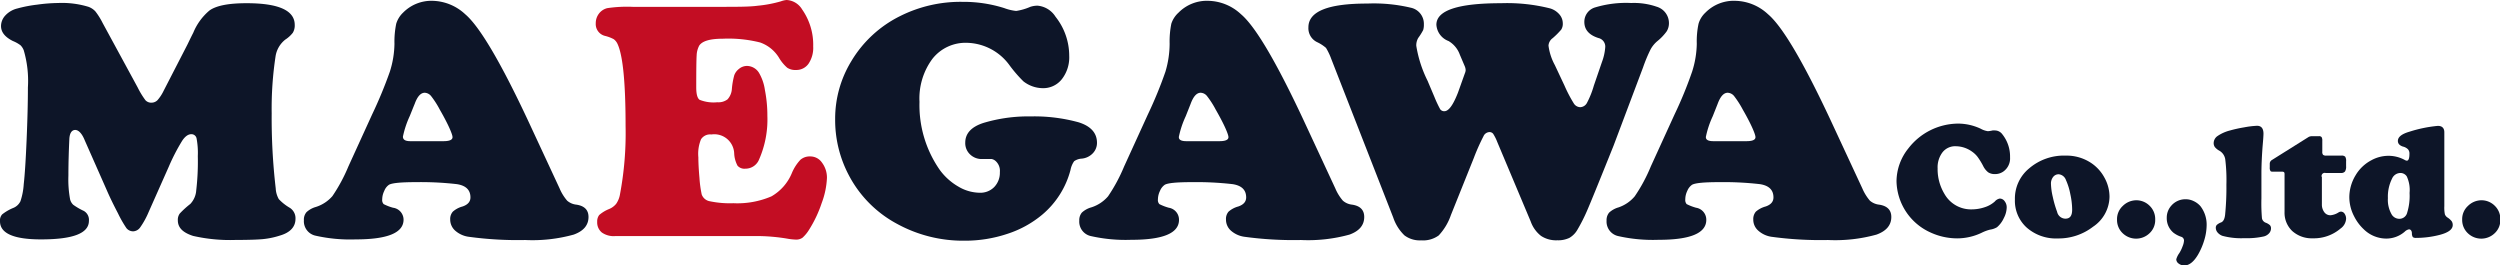 <svg xmlns="http://www.w3.org/2000/svg" width="365.5" height="38.81" viewBox="0 0 365.5 38.81"><title>logo_head</title><g id="レイヤー_2" data-name="レイヤー 2"><g id="top"><path d="M24.68,24.36,21.73,31a11.64,11.64,0,0,1-1.24,2.25,1.32,1.32,0,0,1-1,.57,1.26,1.26,0,0,1-1-.46,16.3,16.3,0,0,1-1.24-2.17c-.65-1.24-1.19-2.35-1.61-3.32L12.4,20.54C12,19.53,11.49,19,11,19s-.81.43-.86,1.3Q10,23.23,10,25.69a15.92,15.92,0,0,0,.25,3.46,1.61,1.61,0,0,0,.46.79,9.37,9.37,0,0,0,1.53.89A1.5,1.5,0,0,1,13,32.28C13,34.12,10.66,35,6,35Q0,35,0,32.35a1.32,1.32,0,0,1,.31-1,6.63,6.63,0,0,1,1.58-.93,2,2,0,0,0,1.1-1,9.7,9.7,0,0,0,.48-2.49q.23-2,.42-6.46t.19-7.69a15.86,15.86,0,0,0-.61-5.43A2.09,2.09,0,0,0,3,6.62,4.86,4.86,0,0,0,1.89,6C.73,5.42.15,4.7.15,3.81A2.29,2.29,0,0,1,.8,2.24a3.51,3.51,0,0,1,1.73-1A19.33,19.33,0,0,1,5.43.68,23.73,23.73,0,0,1,8.49.44,13.21,13.21,0,0,1,12.94,1a2.57,2.57,0,0,1,1,.66A10.1,10.1,0,0,1,15,3.35l5.12,9.42a11.93,11.93,0,0,0,1.15,1.89,1.15,1.15,0,0,0,.89.35,1.23,1.23,0,0,0,.87-.37,6,6,0,0,0,.9-1.38L27.41,6.5c.42-.87.7-1.44.84-1.7a8.42,8.42,0,0,1,2.38-3.27Q32.13.46,36.09.47c4.64,0,7,1.06,7,3.17a2.06,2.06,0,0,1-.28,1.15,4.47,4.47,0,0,1-1.1,1,3.85,3.85,0,0,0-1.43,2.49,50.91,50.91,0,0,0-.56,8.26,88.65,88.65,0,0,0,.59,11,3.54,3.54,0,0,0,.45,1.57,7,7,0,0,0,1.59,1.26A1.8,1.8,0,0,1,43.2,32c0,1.15-.76,2-2.28,2.44a11.83,11.83,0,0,1-2.49.52c-.87.08-2.21.12-4,.12a24.21,24.21,0,0,1-6.2-.59C26.71,34,26,33.27,26,32.21a1.54,1.54,0,0,1,.29-1,13.4,13.4,0,0,1,1.53-1.39,3.19,3.19,0,0,0,.87-2,36.21,36.21,0,0,0,.23-5,11.45,11.45,0,0,0-.18-2.58.76.76,0,0,0-.78-.62c-.45,0-.9.32-1.32.95A28.94,28.94,0,0,0,24.68,24.36Z" style="fill:#0d1528"/><path d="M77.16,17.54l4.65,10a6.76,6.76,0,0,0,1.11,1.8,2.42,2.42,0,0,0,1.35.58q1.77.27,1.77,1.8c0,1.2-.72,2.06-2.17,2.58a22.49,22.49,0,0,1-7.08.79,52.59,52.59,0,0,1-8.24-.47,3.73,3.73,0,0,1-2-.9,2.16,2.16,0,0,1-.73-1.63,1.6,1.6,0,0,1,.39-1.15,3.46,3.46,0,0,1,1.41-.75c.77-.26,1.16-.7,1.16-1.33,0-1.09-.67-1.74-2-1.94a46.35,46.35,0,0,0-6-.29c-2.19,0-3.49.13-3.92.39a1.92,1.92,0,0,0-.68.89,2.85,2.85,0,0,0-.3,1.23.87.87,0,0,0,.21.7,7.05,7.05,0,0,0,1.37.53A1.77,1.77,0,0,1,59,32.11Q59,35,52,35a23,23,0,0,1-5.85-.54,2.16,2.16,0,0,1-1.72-2.26,1.66,1.66,0,0,1,.38-1.18,3.35,3.35,0,0,1,1.36-.76,5.32,5.32,0,0,0,2.43-1.59,24.22,24.22,0,0,0,2.35-4.37l3.47-7.6A63.63,63.63,0,0,0,57,10.47a14.08,14.08,0,0,0,.67-4.07,12.92,12.92,0,0,1,.26-2.94,3.72,3.72,0,0,1,1-1.61A5.81,5.81,0,0,1,63.26.12,7.22,7.22,0,0,1,68,2.07Q71.14,4.72,77.16,17.54ZM60,20.64h4.83c.88,0,1.33-.19,1.33-.59s-.62-1.87-1.85-4a12.93,12.93,0,0,0-1.28-2,1.27,1.27,0,0,0-.93-.49c-.59,0-1.09.55-1.48,1.65-.07.15-.3.73-.71,1.75a13.87,13.87,0,0,0-1,3C58.9,20.44,59.28,20.64,60,20.64Z" style="fill:#0d1528"/><path d="M92.5,1h12.65c2.56,0,4.43,0,5.6-.16a18.06,18.06,0,0,0,3.43-.65A3.06,3.06,0,0,1,115,0a2.81,2.81,0,0,1,2.27,1.38,9,9,0,0,1,1.62,5.41,4.17,4.17,0,0,1-.68,2.52,2.16,2.16,0,0,1-1.85.92,2.11,2.11,0,0,1-1.27-.33,5.93,5.93,0,0,1-1.22-1.49,5.29,5.29,0,0,0-2.74-2.2,19,19,0,0,0-5.45-.55c-1.89,0-3,.34-3.45,1a3.3,3.3,0,0,0-.38,1.45q-.06.92-.06,4.65c0,1,.16,1.59.49,1.83a5.49,5.49,0,0,0,2.59.36,2.19,2.19,0,0,0,1.5-.43A2.49,2.49,0,0,0,107,13a11.11,11.11,0,0,1,.35-2,2.07,2.07,0,0,1,.68-.92,1.82,1.82,0,0,1,1.21-.44,2.1,2.1,0,0,1,1.72,1,6.87,6.87,0,0,1,.87,2.52,19.32,19.32,0,0,1,.36,3.78,14.53,14.53,0,0,1-1.21,6.37,2.14,2.14,0,0,1-2,1.35,1.34,1.34,0,0,1-1.15-.43,4.22,4.22,0,0,1-.49-1.78A2.91,2.91,0,0,0,104,19.66a1.58,1.58,0,0,0-1.51.7A5.56,5.56,0,0,0,102.1,23c0,.78.05,1.77.16,3a16.84,16.84,0,0,0,.33,2.43,1.54,1.54,0,0,0,1.22,1,14.28,14.28,0,0,0,3.41.28,12.61,12.61,0,0,0,5.56-1,7,7,0,0,0,3-3.43,6.5,6.5,0,0,1,1.24-1.92,2.08,2.08,0,0,1,1.44-.49,2.06,2.06,0,0,1,1.71.9A3.65,3.65,0,0,1,120.9,26a11.84,11.84,0,0,1-.77,3.69,17.74,17.74,0,0,1-1.87,3.94,5.27,5.27,0,0,1-.93,1.12,1.56,1.56,0,0,1-.94.28,8.77,8.77,0,0,1-1.35-.15,27.75,27.75,0,0,0-4.21-.37H90A3,3,0,0,1,88,34a1.89,1.89,0,0,1-.69-1.56,1.56,1.56,0,0,1,.29-1A5,5,0,0,1,89,30.58a2.59,2.59,0,0,0,1.09-.79,3.45,3.45,0,0,0,.55-1.37,48.31,48.31,0,0,0,.82-10q0-9.49-1.18-12a1.76,1.76,0,0,0-.55-.69,5.4,5.4,0,0,0-1.23-.47,1.78,1.78,0,0,1-1.4-1.86A2.28,2.28,0,0,1,87.56,2a2.17,2.17,0,0,1,1.23-.81A19.77,19.77,0,0,1,92.5,1Z" style="fill:#c30d23"/><path d="M140.74.27a19.72,19.72,0,0,1,6.07.91,7.06,7.06,0,0,0,1.75.42A8.13,8.13,0,0,0,150.63,1a3.41,3.41,0,0,1,1.06-.17,3.46,3.46,0,0,1,2.63,1.62,9.18,9.18,0,0,1,2,5.71,5.19,5.19,0,0,1-1.08,3.42,3.46,3.46,0,0,1-2.81,1.31,4.66,4.66,0,0,1-2.81-1,19.89,19.89,0,0,1-2-2.31,7.91,7.91,0,0,0-6.22-3.32,6.16,6.16,0,0,0-5.08,2.34,9.71,9.71,0,0,0-1.89,6.29,16.53,16.53,0,0,0,3,10,8.82,8.82,0,0,0,2.7,2.4,6.24,6.24,0,0,0,3.13.89,2.82,2.82,0,0,0,2.1-.84,3,3,0,0,0,.82-2.18,1.92,1.92,0,0,0-.68-1.67,1.23,1.23,0,0,0-.51-.24q-.24,0-1.41,0a2.42,2.42,0,0,1-1.76-.68,2.26,2.26,0,0,1-.7-1.71c0-1.36.9-2.33,2.7-2.9a22.73,22.73,0,0,1,6.87-.94,24.39,24.39,0,0,1,7,.86c1.79.56,2.69,1.57,2.69,3a2.19,2.19,0,0,1-.62,1.54,2.56,2.56,0,0,1-1.6.77,2.12,2.12,0,0,0-1.12.38,3.26,3.26,0,0,0-.53,1.27,12.76,12.76,0,0,1-4.13,6.54,15.26,15.26,0,0,1-5.11,2.81,19.54,19.54,0,0,1-6.28,1,20.09,20.09,0,0,1-9.89-2.49,17,17,0,0,1-7-7.08,17.25,17.25,0,0,1-2-8.2A16.13,16.13,0,0,1,124.43,9a17.19,17.19,0,0,1,7.15-6.64A19.71,19.71,0,0,1,140.74.27Z" style="fill:#0d1528"/><path d="M190.57,17.54l4.65,10a6.76,6.76,0,0,0,1.11,1.8,2.42,2.42,0,0,0,1.35.58q1.77.27,1.77,1.8,0,1.8-2.16,2.58a22.61,22.61,0,0,1-7.09.79,52.68,52.68,0,0,1-8.24-.47,3.76,3.76,0,0,1-2-.9,2.15,2.15,0,0,1-.72-1.63,1.6,1.6,0,0,1,.38-1.15,3.53,3.53,0,0,1,1.41-.75c.77-.26,1.16-.7,1.16-1.33,0-1.09-.66-1.74-2-1.94a46.63,46.63,0,0,0-6-.29c-2.18,0-3.49.13-3.91.39a2,2,0,0,0-.69.89,2.85,2.85,0,0,0-.3,1.23.87.87,0,0,0,.21.7,7.37,7.37,0,0,0,1.37.53,1.77,1.77,0,0,1,1.5,1.77q0,2.93-7,2.92a23,23,0,0,1-5.86-.54,2.16,2.16,0,0,1-1.72-2.26,1.71,1.71,0,0,1,.38-1.18,3.33,3.33,0,0,1,1.37-.76A5.34,5.34,0,0,0,162,28.7a24.22,24.22,0,0,0,2.35-4.37l3.47-7.6a61.19,61.19,0,0,0,2.57-6.26A14.45,14.45,0,0,0,171,6.4a13.08,13.08,0,0,1,.25-2.94,3.72,3.72,0,0,1,1.05-1.61A5.82,5.82,0,0,1,176.67.12a7.2,7.2,0,0,1,4.75,1.95Q184.57,4.72,190.57,17.54Zm-17.12,3.1h4.82c.88,0,1.33-.19,1.33-.59s-.62-1.87-1.85-4a12.93,12.93,0,0,0-1.28-2,1.24,1.24,0,0,0-.93-.49c-.59,0-1.08.55-1.48,1.65L173.35,17a13.56,13.56,0,0,0-1,3C172.32,20.44,172.69,20.64,173.45,20.64Z" style="fill:#0d1528"/><path d="M214.15,9.69,213.43,8a3.8,3.8,0,0,0-1.65-2A2.73,2.73,0,0,1,210,3.62q0-3.15,9.45-3.15a25.63,25.63,0,0,1,7.18.76,2.86,2.86,0,0,1,1.34.86,2,2,0,0,1,.51,1.31,1.59,1.59,0,0,1-.23.93A11.66,11.66,0,0,1,227,5.58a1.45,1.45,0,0,0-.61,1.09,8.1,8.1,0,0,0,.93,2.85l1.41,3a20.36,20.36,0,0,0,1.36,2.6,1.14,1.14,0,0,0,.93.55,1.16,1.16,0,0,0,1-.64,13.06,13.06,0,0,0,1-2.51l1.18-3.44a7.73,7.73,0,0,0,.49-2.22,1.28,1.28,0,0,0-1-1.3c-1.38-.44-2.06-1.23-2.06-2.36a2.19,2.19,0,0,1,1.59-2.12,15.7,15.7,0,0,1,5.27-.64,10.13,10.13,0,0,1,3.71.54A2.5,2.5,0,0,1,244,3.35a2.26,2.26,0,0,1-.33,1.23A7.37,7.37,0,0,1,242.32,6a4.19,4.19,0,0,0-1,1.21,21.87,21.87,0,0,0-1.1,2.63l-4.31,11.44q-3.21,8-3.88,9.52a24.72,24.72,0,0,1-1.38,2.73,3.24,3.24,0,0,1-1.21,1.25,3.84,3.84,0,0,1-1.77.35,4,4,0,0,1-2.37-.64,4.64,4.64,0,0,1-1.51-2.11L218.9,20.76a6.56,6.56,0,0,0-.6-1.2.67.67,0,0,0-.54-.25,1,1,0,0,0-.88.62,30,30,0,0,0-1.41,3.17l-3.34,8.32a8.34,8.34,0,0,1-1.79,3,3.88,3.88,0,0,1-2.57.72,3.72,3.72,0,0,1-2.44-.73,6.48,6.48,0,0,1-1.64-2.61L194.64,8.64A9.12,9.12,0,0,0,193.86,7a5.72,5.72,0,0,0-1.32-.85,2.25,2.25,0,0,1-1.25-2.16q0-3.48,8.61-3.47a23.5,23.5,0,0,1,6.37.61,2.4,2.4,0,0,1,1.9,2.44,2.6,2.6,0,0,1-.1.82,8.59,8.59,0,0,1-.72,1.15,2.16,2.16,0,0,0-.29,1.15,17.73,17.73,0,0,0,1.65,5.12l1,2.36a17.08,17.08,0,0,0,.84,1.79.71.71,0,0,0,.61.3c.64,0,1.29-.91,2-2.73l1-2.8a1.39,1.39,0,0,0,.12-.47A1.62,1.62,0,0,0,214.15,9.69Z" style="fill:#0d1528"/><path d="M267.62,17.54l4.65,10a7,7,0,0,0,1.11,1.8,2.49,2.49,0,0,0,1.35.58c1.18.18,1.78.78,1.78,1.8,0,1.2-.73,2.06-2.17,2.58a22.57,22.57,0,0,1-7.09.79,52.77,52.77,0,0,1-8.24-.47,3.69,3.69,0,0,1-1.95-.9,2.12,2.12,0,0,1-.73-1.63,1.64,1.64,0,0,1,.38-1.15,3.58,3.58,0,0,1,1.42-.75c.77-.26,1.15-.7,1.15-1.33,0-1.09-.66-1.74-2-1.94a46.63,46.63,0,0,0-6-.29c-2.18,0-3.48.13-3.91.39a2,2,0,0,0-.69.89,2.83,2.83,0,0,0-.29,1.23.91.91,0,0,0,.2.7,7.37,7.37,0,0,0,1.37.53,1.77,1.77,0,0,1,1.5,1.77q0,2.93-7,2.92a23,23,0,0,1-5.86-.54,2.17,2.17,0,0,1-1.72-2.26,1.71,1.71,0,0,1,.38-1.18,3.4,3.4,0,0,1,1.37-.76A5.34,5.34,0,0,0,239,28.7a23.59,23.59,0,0,0,2.35-4.37l3.47-7.6a58.93,58.93,0,0,0,2.57-6.26,14.1,14.1,0,0,0,.68-4.07,12.35,12.35,0,0,1,.26-2.94,3.61,3.61,0,0,1,1-1.61A5.82,5.82,0,0,1,253.72.12a7.2,7.2,0,0,1,4.75,1.95Q261.62,4.72,267.62,17.54Zm-17.12,3.1h4.82c.89,0,1.33-.19,1.33-.59s-.61-1.87-1.84-4a13.78,13.78,0,0,0-1.28-2,1.27,1.27,0,0,0-.94-.49c-.59,0-1.08.55-1.48,1.65L250.4,17a13.56,13.56,0,0,0-1,3C249.37,20.44,249.74,20.64,250.5,20.64Z" style="fill:#0d1528"/><path d="M286.24,18.07a7.82,7.82,0,0,1,3.34.75,3,3,0,0,0,1.05.36,3.83,3.83,0,0,0,.69-.11,1.72,1.72,0,0,1,.34,0,1.36,1.36,0,0,1,1.08.56A5.21,5.21,0,0,1,293.87,23a2.35,2.35,0,0,1-1,2.09,2.07,2.07,0,0,1-1.2.36,1.74,1.74,0,0,1-1-.26,2.7,2.7,0,0,1-.73-.92,10,10,0,0,0-.83-1.35,3.68,3.68,0,0,0-.78-.74,4.14,4.14,0,0,0-2.4-.8,2.34,2.34,0,0,0-1.93.88,3.63,3.63,0,0,0-.72,2.36,7,7,0,0,0,1,3.73,4.45,4.45,0,0,0,4,2.26,6,6,0,0,0,1.9-.32,4,4,0,0,0,1.46-.83,1.22,1.22,0,0,1,.73-.43.87.87,0,0,1,.71.39,1.44,1.44,0,0,1,.3.93,3.5,3.5,0,0,1-.42,1.53,3.81,3.81,0,0,1-1,1.34,2.69,2.69,0,0,1-1,.35,5.89,5.89,0,0,0-1.2.44,8.29,8.29,0,0,1-3.64.84,9.36,9.36,0,0,1-3.94-.89,8.4,8.4,0,0,1-4.91-7.48A7.76,7.76,0,0,1,279,21.7a9.26,9.26,0,0,1,7.28-3.63Z" style="fill:#0d1528"/><path d="M302,22.75a6.49,6.49,0,0,1,3.79,1.12,6,6,0,0,1,1.88,2.1,5.79,5.79,0,0,1,.74,2.81A5.36,5.36,0,0,1,306,33.15a8.24,8.24,0,0,1-5.14,1.71,6.47,6.47,0,0,1-4.58-1.61,5.27,5.27,0,0,1-1.7-4.07,5.7,5.7,0,0,1,2.08-4.56A7.81,7.81,0,0,1,302,22.75Zm-1,2.73a1,1,0,0,0-.83.39,1.54,1.54,0,0,0-.32,1,9.49,9.49,0,0,0,.27,1.93,15.36,15.36,0,0,0,.63,2.17,1.26,1.26,0,0,0,1.2,1c.7,0,1-.44,1-1.33a10.88,10.88,0,0,0-.27-2.26,9,9,0,0,0-.64-2.06A1.25,1.25,0,0,0,301,25.48Z" style="fill:#0d1528"/><path d="M312.3,29.28a2.74,2.74,0,0,1,1.95.78,2.69,2.69,0,0,1,.84,2.05,2.61,2.61,0,0,1-.84,2,2.83,2.83,0,0,1-3.9,0,2.66,2.66,0,0,1-.84-2,2.62,2.62,0,0,1,.84-2A2.83,2.83,0,0,1,312.3,29.28Z" style="fill:#0d1528"/><path d="M319.56,29.13a2.65,2.65,0,0,1,1.15.27,2.93,2.93,0,0,1,1,.75,4.41,4.41,0,0,1,.9,2.84,7.73,7.73,0,0,1-.35,2.13,9.78,9.78,0,0,1-.92,2.13q-.93,1.56-2,1.56a1.32,1.32,0,0,1-.81-.27.78.78,0,0,1-.36-.63,2.81,2.81,0,0,1,.45-.91,5.37,5.37,0,0,0,.48-1,2.6,2.6,0,0,0,.2-.8.57.57,0,0,0-.4-.58,3.88,3.88,0,0,1-1.12-.58,2.74,2.74,0,0,1-1-2.19,2.62,2.62,0,0,1,.7-1.82A2.72,2.72,0,0,1,319.56,29.13Z" style="fill:#0d1528"/><path d="M330.62,25.16V29a25.33,25.33,0,0,0,.08,2.93.87.87,0,0,0,.58.64,1.89,1.89,0,0,1,.59.36.68.68,0,0,1,.15.47,1.08,1.08,0,0,1-.28.71,1.55,1.55,0,0,1-.74.45,11.24,11.24,0,0,1-2.88.26,10.56,10.56,0,0,1-3.2-.34,1.69,1.69,0,0,1-.7-.48,1.07,1.07,0,0,1-.27-.68.6.6,0,0,1,.15-.44,2,2,0,0,1,.64-.37c.31-.13.5-.5.57-1.1A39.59,39.59,0,0,0,325.5,27a24.73,24.73,0,0,0-.17-3.72,1.76,1.76,0,0,0-.83-1.23,2.28,2.28,0,0,1-.68-.54,1,1,0,0,1-.18-.62,1.27,1.27,0,0,1,.56-1,5.69,5.69,0,0,1,1.77-.8,19.14,19.14,0,0,1,2.12-.47,12.8,12.8,0,0,1,1.89-.23c.62,0,.94.39.94,1.16q0,.39-.12,1.74C330.69,22.69,330.63,24,330.62,25.16Z" style="fill:#0d1528"/><path d="M339.46,25.86v4a1.86,1.86,0,0,0,.35,1.16,1.08,1.08,0,0,0,.9.45,2.63,2.63,0,0,0,1.21-.43.7.7,0,0,1,.36-.1.65.65,0,0,1,.52.34A1.26,1.26,0,0,1,343,32a1.88,1.88,0,0,1-.81,1.41,6,6,0,0,1-4.07,1.43,4.26,4.26,0,0,1-3-1.07A3.68,3.68,0,0,1,334,31V25.51a.54.54,0,0,0-.07-.34.56.56,0,0,0-.34-.07h-1.22c-.22,0-.37,0-.43-.11a.86.86,0,0,1-.1-.53v-.52a.62.62,0,0,1,.27-.52l5.42-3.4a1.09,1.09,0,0,1,.5-.11h1a.46.46,0,0,1,.39.14,1,1,0,0,1,.1.54v1.59a.62.62,0,0,0,.12.46.71.71,0,0,0,.47.11h2.19a.73.73,0,0,1,.57.16,1.16,1.16,0,0,1,.13.68v.7a1.33,1.33,0,0,1-.16.78.72.72,0,0,1-.61.22H340a.46.46,0,0,0-.57.57Z" style="fill:#0d1528"/><path d="M357.36,19.34v10.8a4.93,4.93,0,0,0,.08,1.19,1,1,0,0,0,.43.5,2.52,2.52,0,0,1,.57.52,1,1,0,0,1,.15.55c0,.63-.64,1.11-1.91,1.44a13.85,13.85,0,0,1-3.43.44.78.78,0,0,1-.49-.11,1,1,0,0,1-.14-.54c0-.4-.19-.6-.43-.6a1.25,1.25,0,0,0-.63.35,4.11,4.11,0,0,1-2.68,1,4.72,4.72,0,0,1-3.3-1.36,6.64,6.64,0,0,1-1.4-1.88,6.12,6.12,0,0,1-.71-2.8,6.25,6.25,0,0,1,.92-3.22,5.84,5.84,0,0,1,2.32-2.2,5.19,5.19,0,0,1,2.43-.64,4.94,4.94,0,0,1,2.46.62.68.68,0,0,0,.28.09c.25,0,.38-.34.38-1a.93.93,0,0,0-.21-.66,1.53,1.53,0,0,0-.74-.4c-.49-.16-.74-.43-.74-.83q0-.86,1.71-1.35a19.38,19.38,0,0,1,4.06-.84C357,18.37,357.36,18.7,357.36,19.34Zm-6.42,5.95a1.35,1.35,0,0,0-1.22.82,5.89,5.89,0,0,0-.61,2.86,4.27,4.27,0,0,0,.58,2.43,1.32,1.32,0,0,0,1.13.59,1.17,1.17,0,0,0,1.11-.9,8.35,8.35,0,0,0,.35-2.88,4.71,4.71,0,0,0-.41-2.42A1.1,1.1,0,0,0,350.94,25.29Z" style="fill:#0d1528"/><path d="M362.71,29.28a2.74,2.74,0,0,1,2,.78,2.69,2.69,0,0,1,.84,2.05,2.61,2.61,0,0,1-.84,2,2.83,2.83,0,0,1-3.9,0,2.66,2.66,0,0,1-.84-2,2.62,2.62,0,0,1,.84-2A2.83,2.83,0,0,1,362.71,29.28Z" style="fill:#0d1528"/></g></g></svg>
